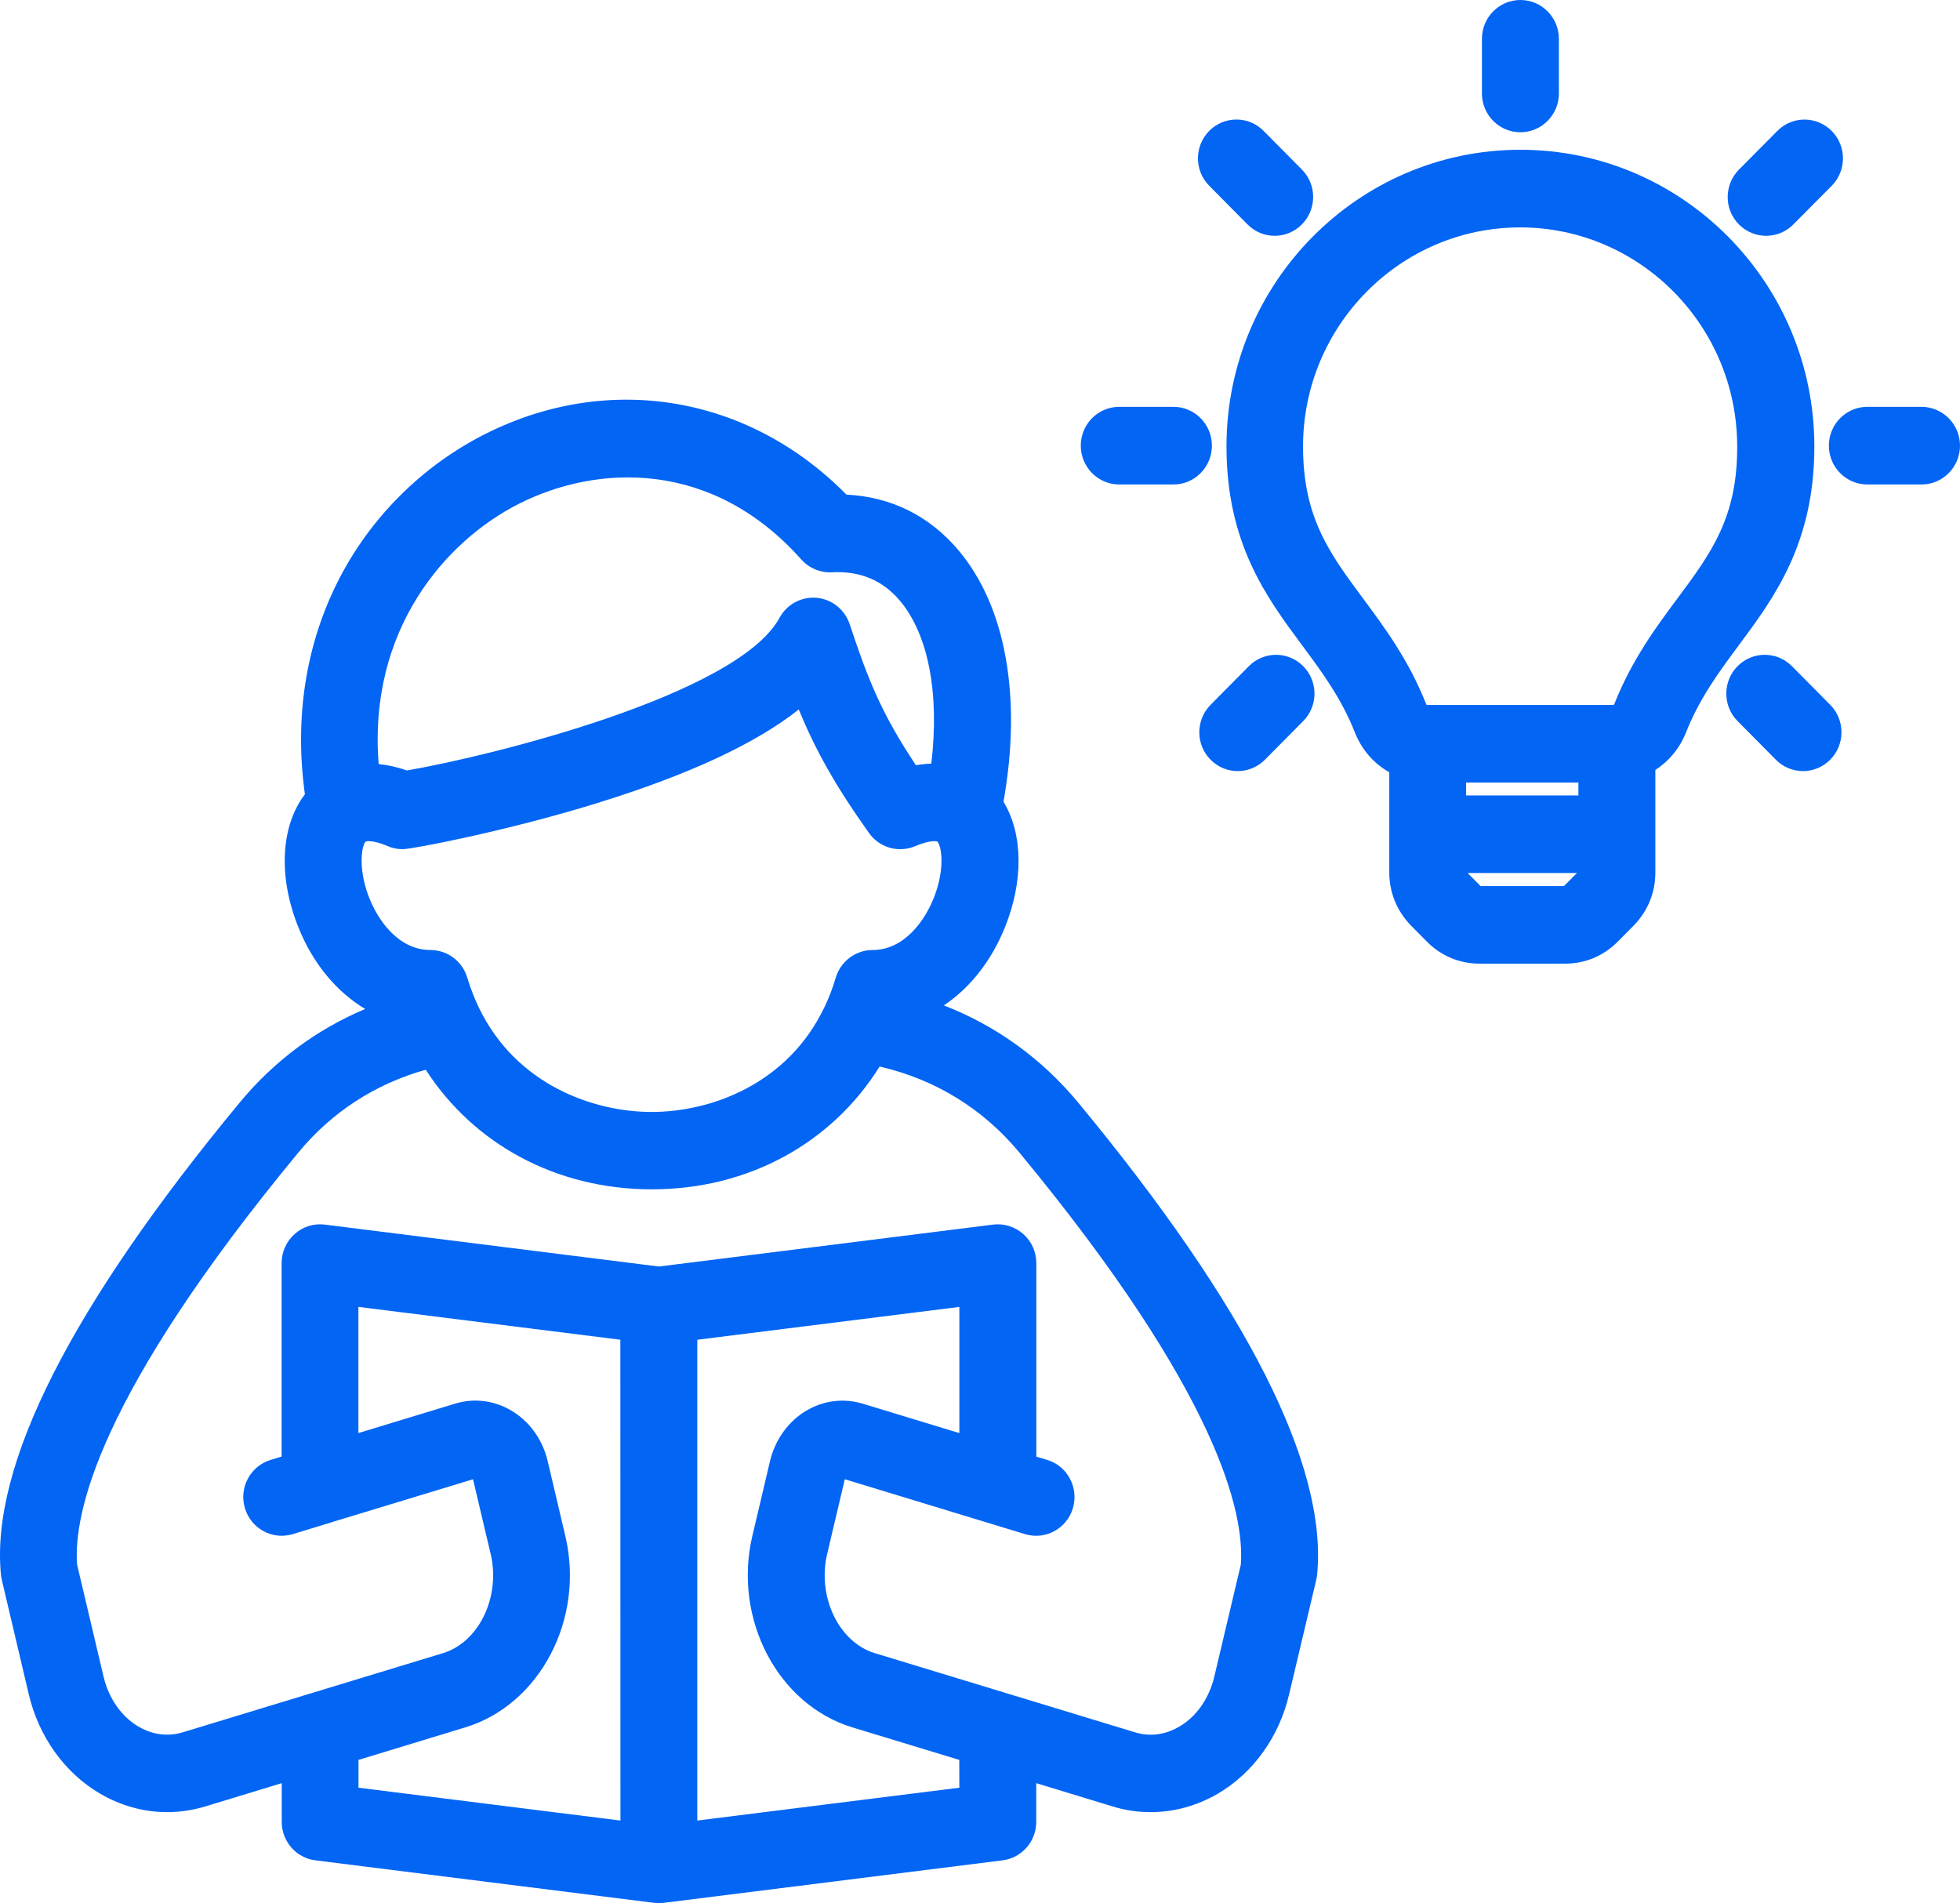 <svg width="103" height="100" viewBox="0 0 103 100" fill="none" xmlns="http://www.w3.org/2000/svg">
<path d="M49.601 52.828C50.954 51.924 52.07 50.533 52.789 48.777C53.806 46.295 53.755 43.808 52.734 42.127C53.71 36.645 52.865 31.863 50.36 28.904C48.836 27.097 46.814 26.102 44.48 25.99C39.37 20.797 32.022 19.528 25.514 22.797C22.189 24.467 19.428 27.223 17.748 30.564C16.058 33.919 15.469 37.757 16.023 41.736C14.745 43.406 14.604 46.092 15.701 48.777C16.47 50.665 17.703 52.127 19.191 53.016C16.636 54.092 14.393 55.757 12.587 57.944C3.715 68.675 -0.505 77.016 0.048 82.731C0.058 82.822 0.073 82.914 0.093 83.005L1.512 89.025C2.04 91.269 3.413 93.173 5.279 94.259C6.376 94.893 7.573 95.218 8.785 95.218C9.454 95.218 10.128 95.117 10.787 94.919L14.806 93.695V95.731C14.806 96.761 15.565 97.624 16.576 97.751L34.381 99.985H34.406C34.482 99.995 34.552 100 34.628 100C34.703 100 34.779 99.995 34.849 99.985H34.874L52.684 97.751C53.695 97.624 54.455 96.756 54.455 95.731V93.695L58.469 94.919C59.127 95.122 59.802 95.218 60.475 95.218C61.683 95.218 62.885 94.893 63.981 94.259C65.847 93.172 67.22 91.269 67.744 89.03L69.172 83.005C69.192 82.914 69.207 82.822 69.217 82.731C69.766 77.02 65.546 68.681 56.668 57.944C54.742 55.62 52.342 53.894 49.601 52.828ZM27.309 26.452C31.378 24.412 37.404 24.112 42.107 29.396C42.514 29.853 43.108 30.102 43.716 30.071C45.185 29.99 46.382 30.488 47.282 31.553C48.796 33.34 49.375 36.457 48.942 40.122C48.686 40.132 48.419 40.158 48.132 40.208C46.306 37.472 45.597 35.65 44.652 32.797C44.395 32.031 43.716 31.483 42.916 31.412C42.117 31.34 41.352 31.752 40.965 32.462C38.762 36.523 25.725 39.742 21.384 40.483C20.846 40.295 20.353 40.193 19.9 40.148C19.337 33.117 23.391 28.416 27.309 26.452ZM19.216 44.219C19.221 44.219 19.221 44.214 19.227 44.214C19.242 44.209 19.287 44.198 19.377 44.198C19.548 44.198 19.865 44.244 20.383 44.462C20.63 44.569 20.896 44.62 21.168 44.62C21.646 44.62 26.595 43.681 31.383 42.198C36.182 40.711 39.688 39.087 41.976 37.279C42.841 39.386 43.872 41.249 45.668 43.772C46.216 44.544 47.222 44.828 48.092 44.462C48.932 44.107 49.249 44.214 49.254 44.214C49.44 44.376 49.692 45.477 49.139 47.005C48.625 48.411 47.494 49.919 45.854 49.919C44.964 49.919 44.174 50.513 43.918 51.376C43.757 51.929 43.555 52.437 43.329 52.919C43.324 52.924 43.324 52.929 43.319 52.934C41.398 56.955 37.374 58.427 34.25 58.427C31.132 58.427 27.123 56.965 25.187 52.99C25.182 52.98 25.177 52.97 25.172 52.96C24.935 52.467 24.729 51.944 24.558 51.376C24.302 50.513 23.517 49.919 22.622 49.919C20.982 49.919 19.85 48.417 19.337 47.005C18.794 45.483 19.035 44.386 19.216 44.219ZM32.605 95.66L18.839 93.934V92.473L24.442 90.767C28.381 89.574 30.74 85.056 29.708 80.706L28.778 76.762C28.511 75.63 27.807 74.665 26.852 74.107C25.946 73.579 24.9 73.452 23.904 73.757L18.834 75.3V68.67L32.6 70.396L32.605 95.66ZM50.415 93.934L36.644 95.66V70.397L50.415 68.671V75.301L45.34 73.757C44.355 73.458 43.313 73.58 42.408 74.103C41.447 74.656 40.743 75.626 40.467 76.763L39.536 80.707C38.51 85.062 40.874 89.575 44.802 90.768L50.41 92.473L50.415 93.934ZM65.207 82.209L63.814 88.092C63.543 89.244 62.869 90.209 61.963 90.731C61.45 91.031 60.625 91.325 59.635 91.021L45.969 86.863C44.083 86.29 42.936 83.904 43.469 81.65L44.395 77.727L53.866 80.61C54.932 80.935 56.059 80.326 56.381 79.249C56.703 78.173 56.099 77.036 55.033 76.711L54.459 76.539V66.371C54.459 65.787 54.213 65.229 53.775 64.843C53.343 64.457 52.764 64.275 52.191 64.346L34.627 66.549L17.067 64.346C16.494 64.275 15.915 64.452 15.483 64.843C15.05 65.229 14.799 65.787 14.799 66.371V76.534L14.22 76.711C13.154 77.036 12.546 78.173 12.872 79.249C13.194 80.326 14.321 80.935 15.387 80.61L17.384 80.001C17.404 79.996 17.424 79.99 17.444 79.98L24.858 77.727L25.784 81.65C26.317 83.904 25.17 86.29 23.279 86.864L9.613 91.021C8.623 91.32 7.803 91.031 7.29 90.731C6.384 90.204 5.71 89.244 5.439 88.087L4.051 82.209C3.854 79.549 5.167 73.28 15.684 60.554C17.435 58.432 19.728 56.95 22.374 56.209C24.894 60.117 29.235 62.493 34.254 62.493H34.259C39.344 62.493 43.725 60.051 46.225 56.041C49.142 56.711 51.662 58.259 53.569 60.559C64.086 73.285 65.404 79.554 65.207 82.209ZM95.346 23.457C95.346 14.858 88.415 7.869 79.899 7.869C71.379 7.869 64.453 14.864 64.453 23.457C64.453 28.549 66.555 31.381 68.411 33.884C69.478 35.325 70.489 36.686 71.208 38.503C71.565 39.407 72.209 40.127 73.008 40.579V45.833C73.008 46.899 73.406 47.869 74.16 48.645L74.98 49.473C75.735 50.234 76.695 50.635 77.762 50.635H82.238C83.305 50.635 84.265 50.234 85.02 49.473L85.85 48.635C86.599 47.869 86.991 46.899 86.991 45.833V40.458C87.696 40.001 88.264 39.331 88.596 38.498C89.315 36.686 90.321 35.326 91.392 33.884C93.243 31.387 95.346 28.549 95.346 23.457ZM82.187 46.559H77.806L77.127 45.873H82.871L82.187 46.559ZM82.947 41.797H77.047V41.117H82.947V41.797ZM88.153 31.442C87.026 32.954 85.753 34.675 84.838 36.985C84.828 37.015 84.813 37.025 84.813 37.03C84.813 37.03 84.808 37.03 84.798 37.035C84.783 37.035 84.768 37.035 84.748 37.041H75.02C74.985 37.041 74.97 37.035 74.97 37.035C74.97 37.035 74.955 37.02 74.945 36.995C74.029 34.68 72.757 32.964 71.63 31.447C69.87 29.071 68.476 27.198 68.476 23.462C68.476 17.112 73.597 11.949 79.884 11.949C86.176 11.949 91.291 17.117 91.291 23.462C91.306 27.193 89.918 29.066 88.153 31.442ZM77.877 4.909V2.041C77.877 0.914 78.782 0 79.899 0C81.015 0 81.921 0.914 81.921 2.041V4.909C81.921 6.035 81.015 6.949 79.899 6.949C78.782 6.949 77.877 6.035 77.877 4.909ZM91.381 11.792C90.592 10.995 90.597 9.706 91.386 8.909L93.403 6.878C94.193 6.081 95.471 6.086 96.26 6.883C97.05 7.68 97.045 8.969 96.255 9.766L94.238 11.797C93.846 12.193 93.328 12.391 92.81 12.391C92.292 12.391 91.774 12.188 91.381 11.792ZM103 23.416C103 24.543 102.095 25.457 100.978 25.457H98.131C97.015 25.457 96.109 24.543 96.109 23.416C96.109 22.289 97.015 21.376 98.131 21.376H100.978C102.095 21.381 103 22.294 103 23.416ZM96.18 37.035C96.969 37.832 96.969 39.121 96.18 39.918C95.787 40.314 95.269 40.517 94.751 40.517C94.233 40.517 93.72 40.319 93.323 39.918L91.311 37.888C90.521 37.091 90.521 35.801 91.311 35.004C92.1 34.207 93.378 34.208 94.168 35.004L96.18 37.035ZM63.546 9.761C62.757 8.964 62.757 7.675 63.546 6.878C64.336 6.081 65.614 6.081 66.403 6.878L68.415 8.908C69.205 9.705 69.205 10.995 68.415 11.792C68.023 12.188 67.505 12.391 66.987 12.391C66.469 12.391 65.956 12.193 65.558 11.792L63.546 9.761ZM56.796 23.416C56.796 22.289 57.702 21.376 58.818 21.376H61.665C62.782 21.376 63.687 22.289 63.687 23.416C63.687 24.543 62.782 25.457 61.665 25.457H58.818C57.702 25.457 56.796 24.543 56.796 23.416ZM63.617 37.035L65.629 35.004C66.418 34.208 67.696 34.208 68.486 35.004C69.275 35.801 69.275 37.091 68.486 37.888L66.474 39.918C66.081 40.314 65.563 40.517 65.045 40.517C64.527 40.517 64.014 40.319 63.617 39.918C62.827 39.126 62.827 37.832 63.617 37.035Z" fill="#0365F4"/>
</svg>
